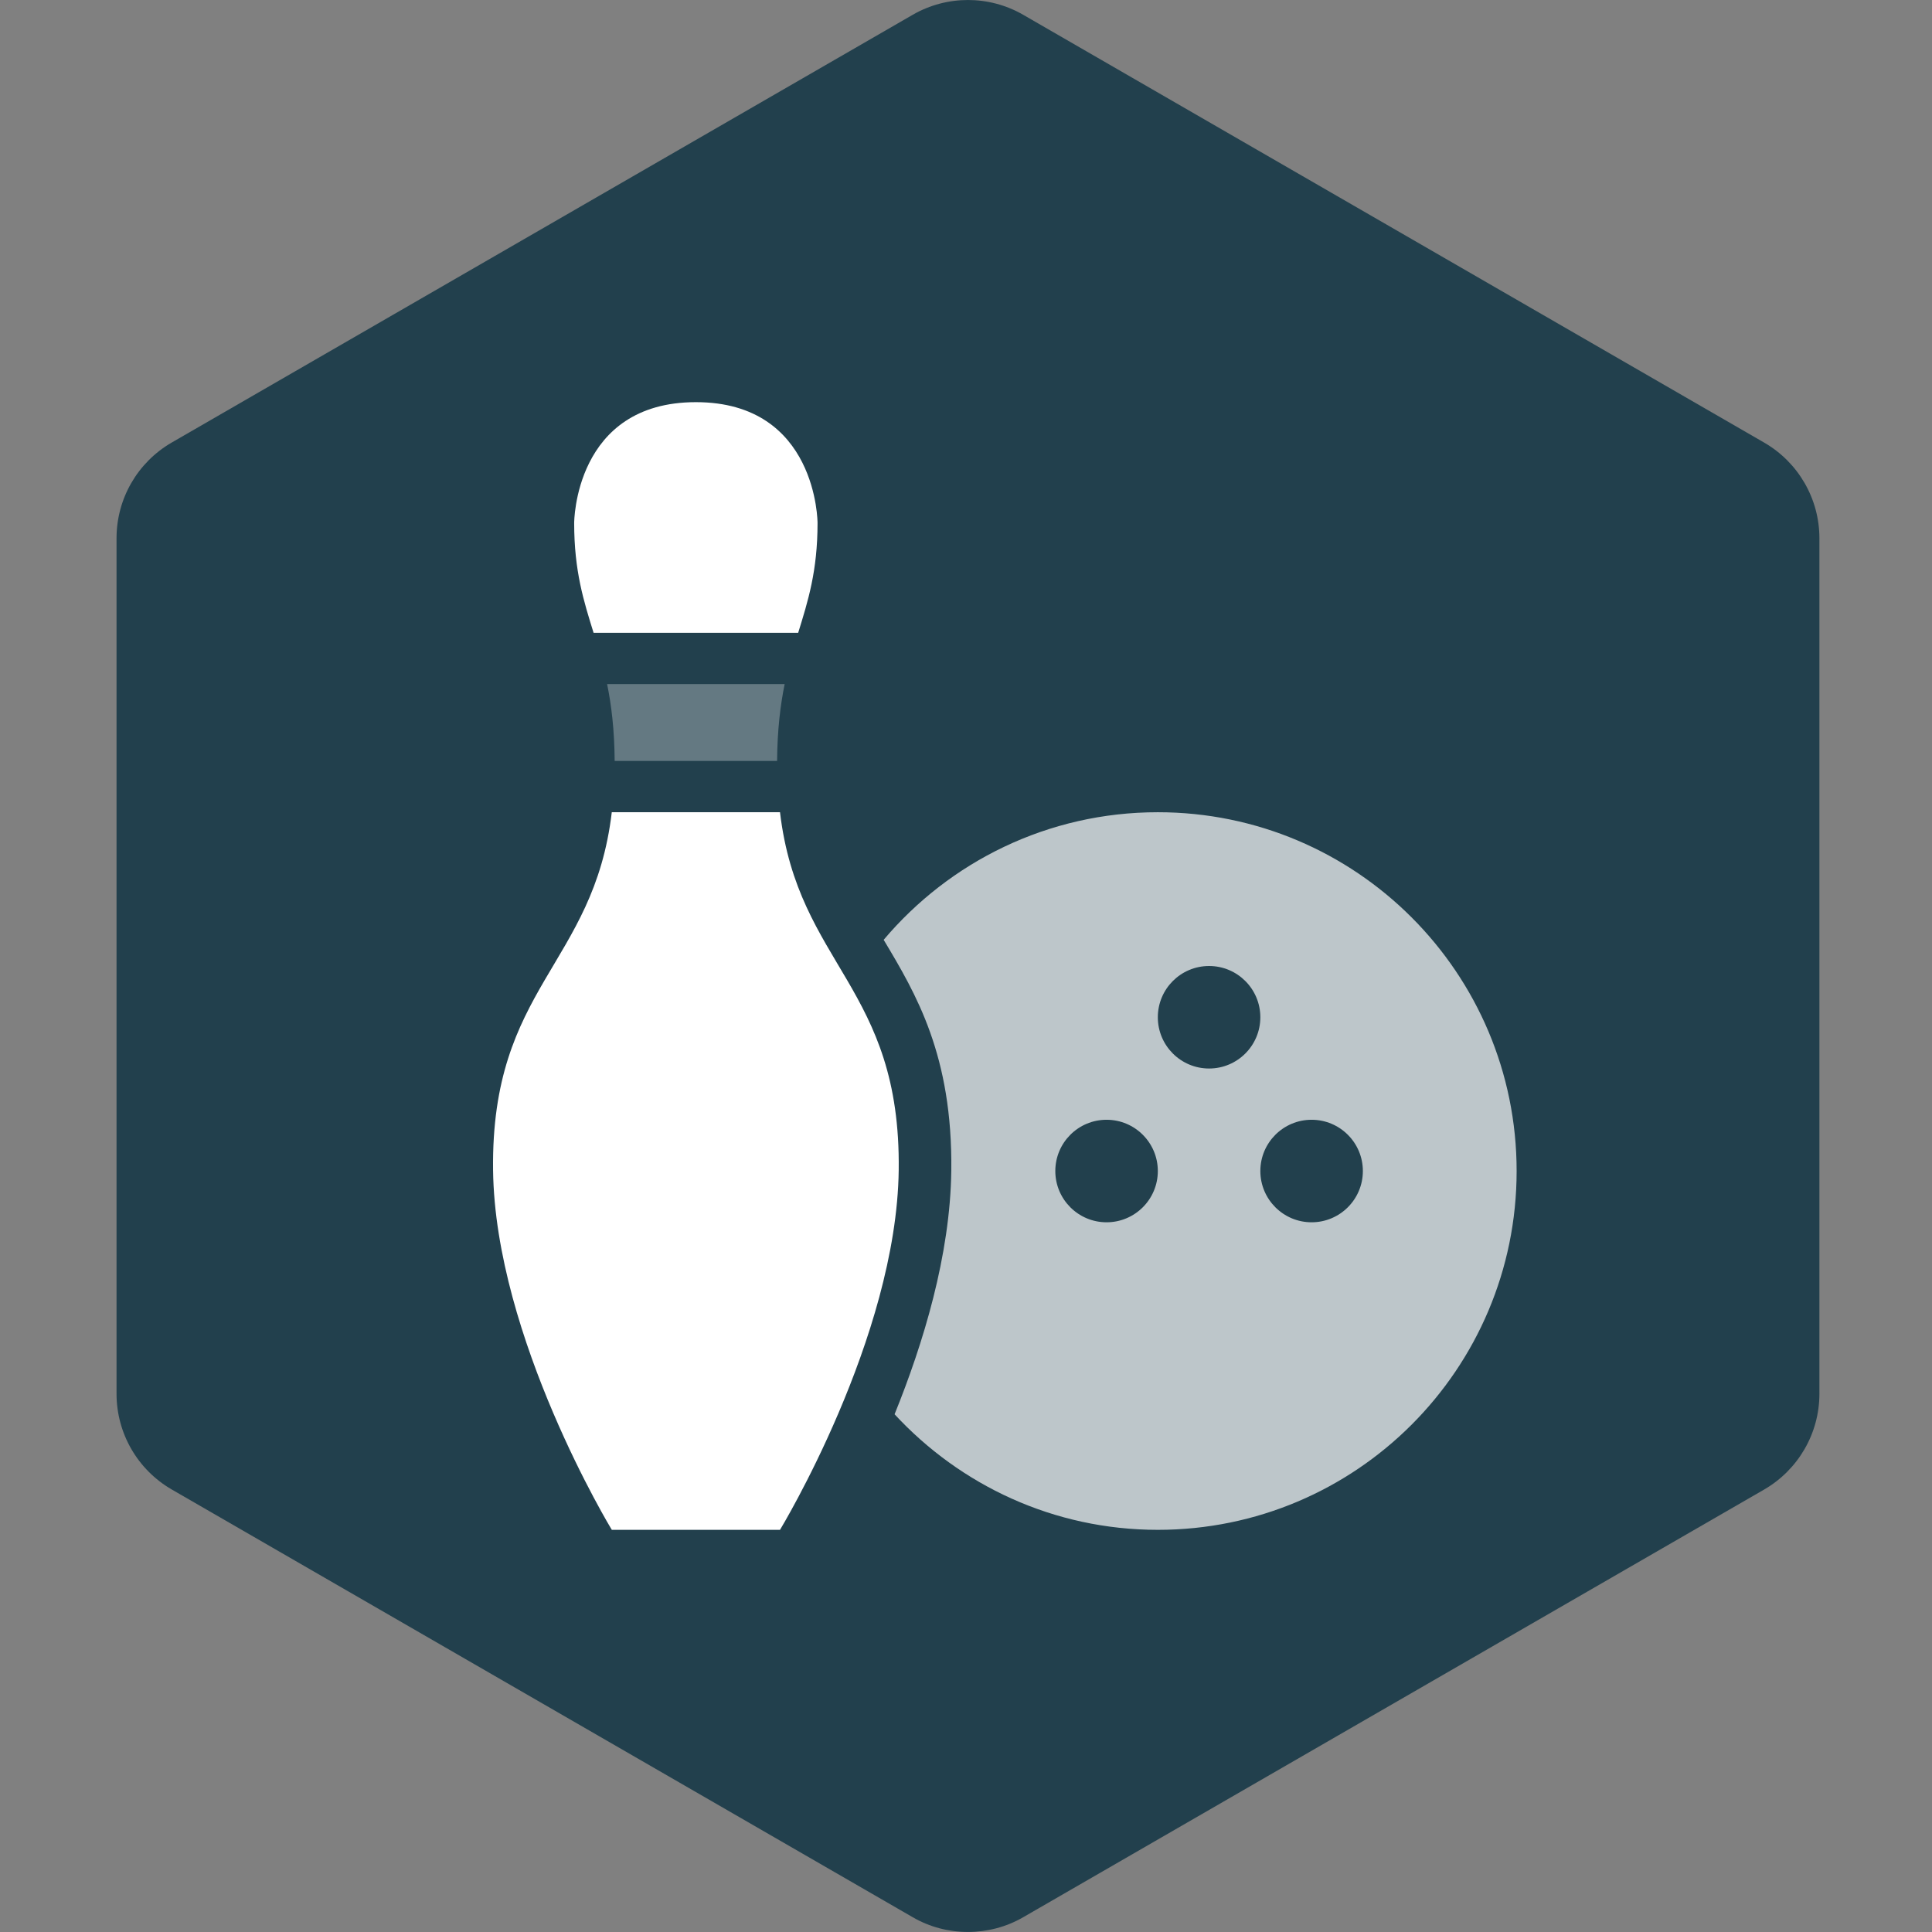 <?xml version="1.0" encoding="utf-8"?>
                                        <!DOCTYPE svg PUBLIC "-//W3C//DTD SVG 1.1//EN" "http://www.w3.org/Graphics/SVG/1.1/DTD/svg11.dtd"><svg xmlns="http://www.w3.org/2000/svg" version="1.1" xmlns:xlink="http://www.w3.org/1999/xlink" width="200px" height="200px" viewBox="0 0 50 50">
                                    <rect x="0" y="0" width="50" height="50" fill="#808080" stroke="none"/>
                                    <path id="badge-bg" fill="#22404d" d="M25.05,49.999c-0.494,0-0.987-0.125-1.428-0.381L4.445,38.548c-0.885-0.512-1.429-1.455-1.429-2.477V13.928 c0-1.021,0.543-1.963,1.428-2.475L23.622,0.382c0.883-0.509,1.973-0.509,2.857,0l19.177,11.072c0.884,0.511,1.43,1.454,1.43,2.475 v22.143c0,1.021-0.546,1.965-1.43,2.477l-19.178,11.07C26.036,49.874,25.543,49.999,25.05,49.999z"/>
                                <g class="sprite" id="" data-category="events" data-positioning="translate(9.5,8.5) scale(0.165)">
        <g class="contents" transform="translate(9.5,8.5) scale(0.165)">
            <g opacity="0.7">
                <g>
                    <path fill="#ffffff" d="M124.027,75.881c-17.258,0-32.677,7.785-43.002,20.013c5.092,8.503,10.827,18.163,10.607,36.223&#10;                        c-0.165,13.244-4.389,27.074-8.895,38.192c10.281,11.121,24.951,18.128,41.29,18.128c31.083,0,56.277-25.194,56.277-56.277&#10;                        C180.305,101.079,155.11,75.881,124.027,75.881z M115.986,140.198c-4.438,0-8.038-3.601-8.038-8.039c0-4.44,3.6-8.041,8.038-8.041&#10;                        c4.441,0,8.041,3.601,8.041,8.041C124.027,136.598,120.428,140.198,115.986,140.198z M132.066,116.079&#10;                        c-4.439,0-8.039-3.6-8.039-8.04c0-4.439,3.6-8.039,8.039-8.039c4.44,0,8.04,3.6,8.04,8.039&#10;                        C140.106,112.479,136.507,116.079,132.066,116.079z M148.146,140.198c-4.438,0-8.039-3.601-8.039-8.039&#10;                        c0-4.44,3.601-8.041,8.039-8.041c4.441,0,8.041,3.601,8.041,8.041C156.187,136.598,152.587,140.198,148.146,140.198z"/>
                </g>
            </g>
            <path opacity="0.3" fill-rule="evenodd" clip-rule="evenodd" fill="#ffffff" d="M38.833,67.841&#10;                c-0.036-4.922-0.511-8.758-1.185-12.059h27.848c-0.668,3.301-1.146,7.137-1.186,12.059H38.833z"/>
            <path fill-rule="evenodd" clip-rule="evenodd" fill="#ffffff" d="M35.527,47.742c-1.547-4.986-3.045-9.673-3.045-17.226&#10;                c0,0,0-18.953,19.093-18.953c19.08,0,19.08,18.953,19.08,18.953c0,7.553-1.5,12.24-3.039,17.226H35.527z"/>
            <path fill-rule="evenodd" clip-rule="evenodd" fill="#ffffff" d="M64.766,75.881c2.837,24.017,18.976,27.4,18.619,56.137&#10;                c-0.326,26.307-18.619,56.419-18.619,56.419H51.575H38.385c0,0-18.302-30.112-18.623-56.419&#10;                c-0.354-28.736,15.781-32.12,18.619-56.137H64.766z"/>
        </g>
    </g></svg>